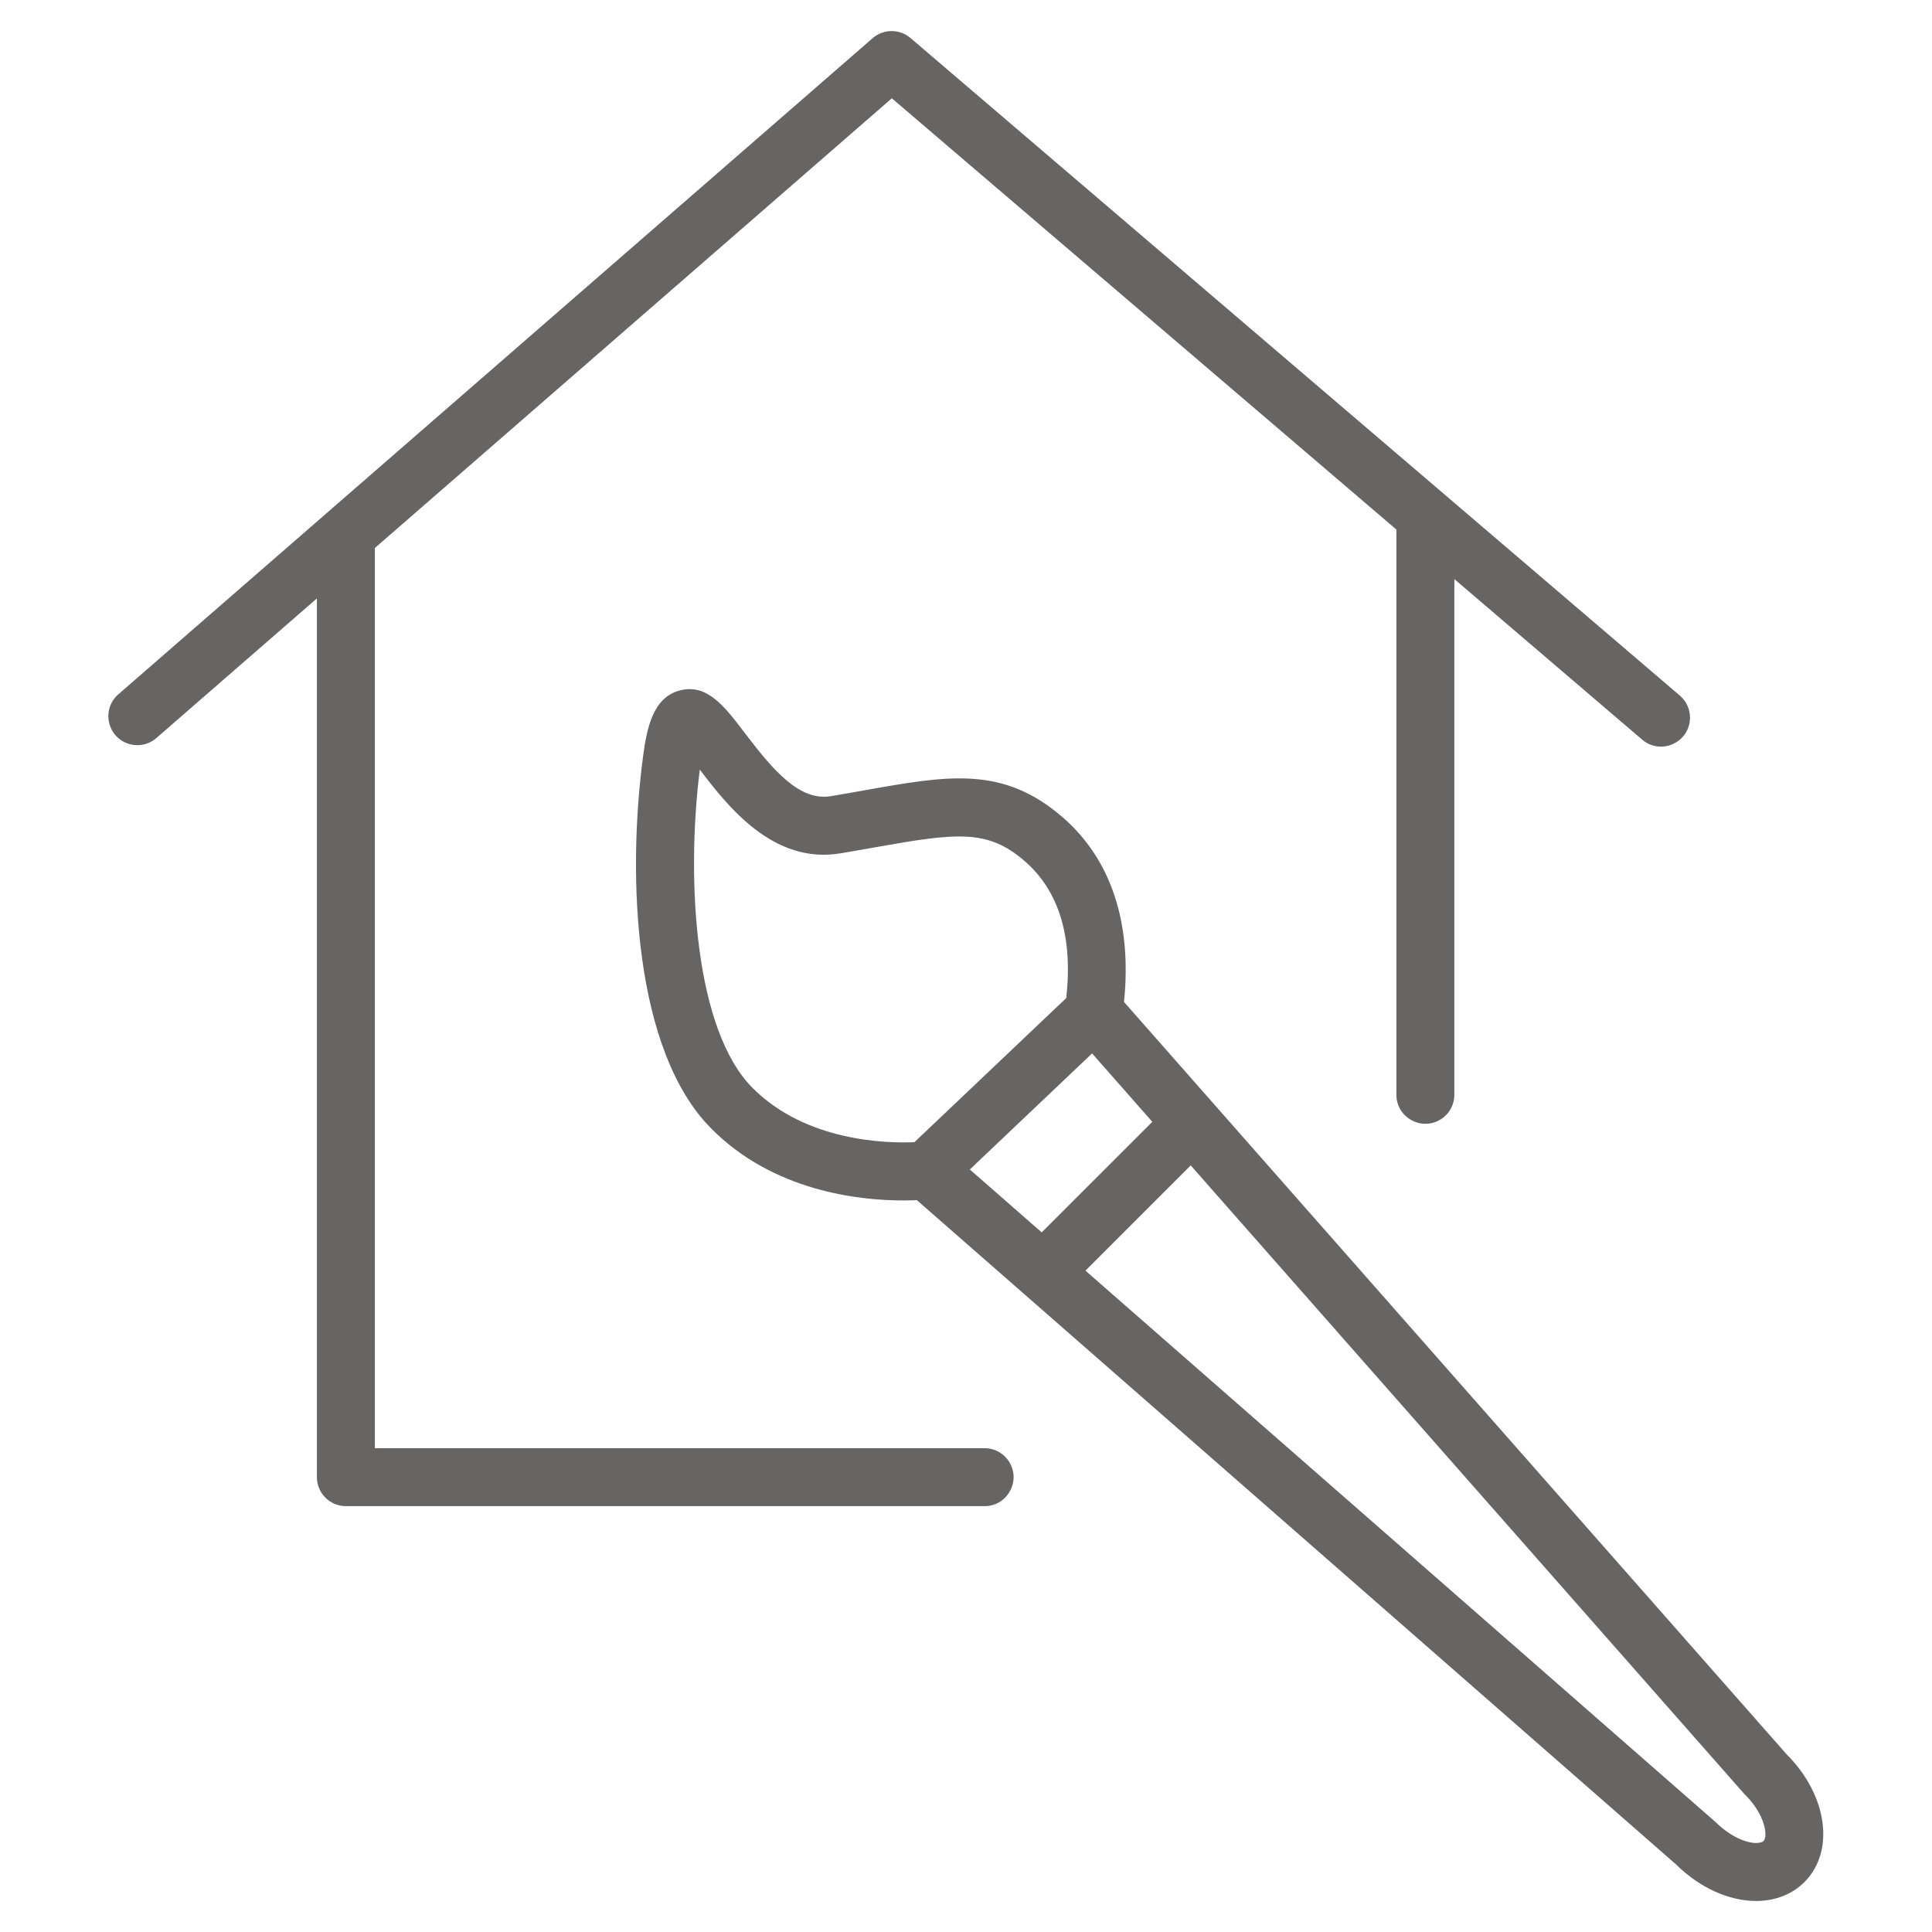 <?xml version="1.0" encoding="UTF-8"?> <svg xmlns="http://www.w3.org/2000/svg" viewBox="1950 2450 100 100" width="100" height="100" data-guides="{&quot;vertical&quot;:[],&quot;horizontal&quot;:[]}"><path fill="#666564" stroke="none" fill-opacity="1" stroke-width="1" stroke-opacity="1" color="rgb(51, 51, 51)" fill-rule="evenodd" font-size-adjust="none" id="tSvg54823414f9" title="Path 6" d="M 2000.923 2524.959 C 1990.416 2524.959 1979.91 2524.959 1969.403 2524.959C 1969.403 2509.427 1969.403 2493.896 1969.403 2478.364C 1978.322 2470.605 1987.242 2462.847 1996.161 2455.088C 2004.866 2462.529 2013.572 2469.969 2022.277 2477.41C 2022.277 2487.162 2022.277 2496.913 2022.277 2506.665C 2022.277 2507.82 2023.527 2508.541 2024.527 2507.964C 2024.991 2507.696 2025.277 2507.201 2025.277 2506.665C 2025.277 2497.768 2025.277 2488.871 2025.277 2479.974C 2028.531 2482.755 2031.784 2485.536 2035.038 2488.317C 2035.942 2489.037 2037.286 2488.509 2037.458 2487.367C 2037.532 2486.872 2037.356 2486.373 2036.987 2486.036C 2023.7 2474.68 2010.414 2463.324 1997.127 2451.968C 1996.562 2451.485 1995.729 2451.488 1995.168 2451.976C 1982.159 2463.292 1969.15 2474.608 1956.141 2485.924C 1955.259 2486.669 1955.515 2488.09 1956.601 2488.481C 1957.12 2488.668 1957.699 2488.555 1958.11 2488.187C 1960.874 2485.782 1963.639 2483.378 1966.403 2480.973C 1966.403 2496.135 1966.403 2511.296 1966.403 2526.458C 1966.403 2527.286 1967.075 2527.958 1967.903 2527.958C 1978.91 2527.958 1989.916 2527.958 2000.923 2527.958C 2002.077 2527.988 2002.831 2526.757 2002.28 2525.742C 2002.011 2525.247 2001.486 2524.944 2000.923 2524.959Z"></path><path fill="#666564" stroke="none" fill-opacity="1" stroke-width="1" stroke-opacity="1" color="rgb(51, 51, 51)" fill-rule="evenodd" font-size-adjust="none" id="tSvg82e1f8d915" title="Path 7" d="M 2042.467 2540.794 C 2031.037 2527.816 2019.608 2514.839 2008.178 2501.861C 2008.597 2497.772 2007.512 2494.464 2004.982 2492.284C 2001.905 2489.633 1999.076 2490.137 1994.796 2490.897C 1994.235 2490.997 1993.641 2491.103 1993.007 2491.209C 1991.392 2491.48 1990.03 2489.888 1988.55 2487.938C 1987.502 2486.557 1986.596 2485.366 1985.181 2485.738C 1983.803 2486.102 1983.482 2487.674 1983.289 2489.118C 1982.436 2495.514 1982.844 2504.4 1986.797 2508.395C 1990.031 2511.675 1994.497 2512.135 1996.747 2512.135C 1997.024 2512.135 1997.252 2512.127 1997.455 2512.118C 2010.555 2523.581 2023.656 2535.043 2036.756 2546.506C 2037.973 2547.707 2039.482 2548.395 2040.9 2548.394C 2040.911 2548.394 2040.923 2548.394 2040.934 2548.394C 2041.911 2548.387 2042.792 2548.033 2043.417 2547.397C 2044.996 2545.787 2044.576 2542.895 2042.467 2540.794ZM 1986.221 2489.832 C 1987.649 2491.712 1990.015 2494.754 1993.5 2494.168C 1994.145 2494.061 1994.75 2493.953 1995.32 2493.852C 1999.559 2493.097 2001.123 2492.919 2003.023 2494.558C 2004.819 2496.106 2005.538 2498.499 2005.189 2501.659C 2002.57 2504.146 1999.95 2506.632 1997.331 2509.119C 1995.946 2509.179 1991.717 2509.112 1988.931 2506.288C 1986.014 2503.337 1985.484 2495.761 1986.221 2489.832ZM 2006.526 2504.525 C 2007.565 2505.705 2008.605 2506.885 2009.644 2508.065C 2007.736 2509.973 2005.827 2511.88 2003.919 2513.788C 2002.679 2512.703 2001.438 2511.617 2000.198 2510.532C 2002.307 2508.53 2004.417 2506.527 2006.526 2504.525ZM 2041.276 2545.295 C 2041.214 2545.357 2041.069 2545.388 2040.901 2545.393C 2040.437 2545.393 2039.629 2545.125 2038.797 2544.309C 2027.925 2534.795 2017.054 2525.282 2006.182 2515.768C 2007.998 2513.952 2009.815 2512.137 2011.631 2510.321C 2021.171 2521.152 2030.71 2531.984 2040.25 2542.815C 2040.274 2542.842 2040.299 2542.869 2040.325 2542.894C 2041.353 2543.904 2041.527 2545.04 2041.276 2545.295Z"></path><defs></defs></svg> 